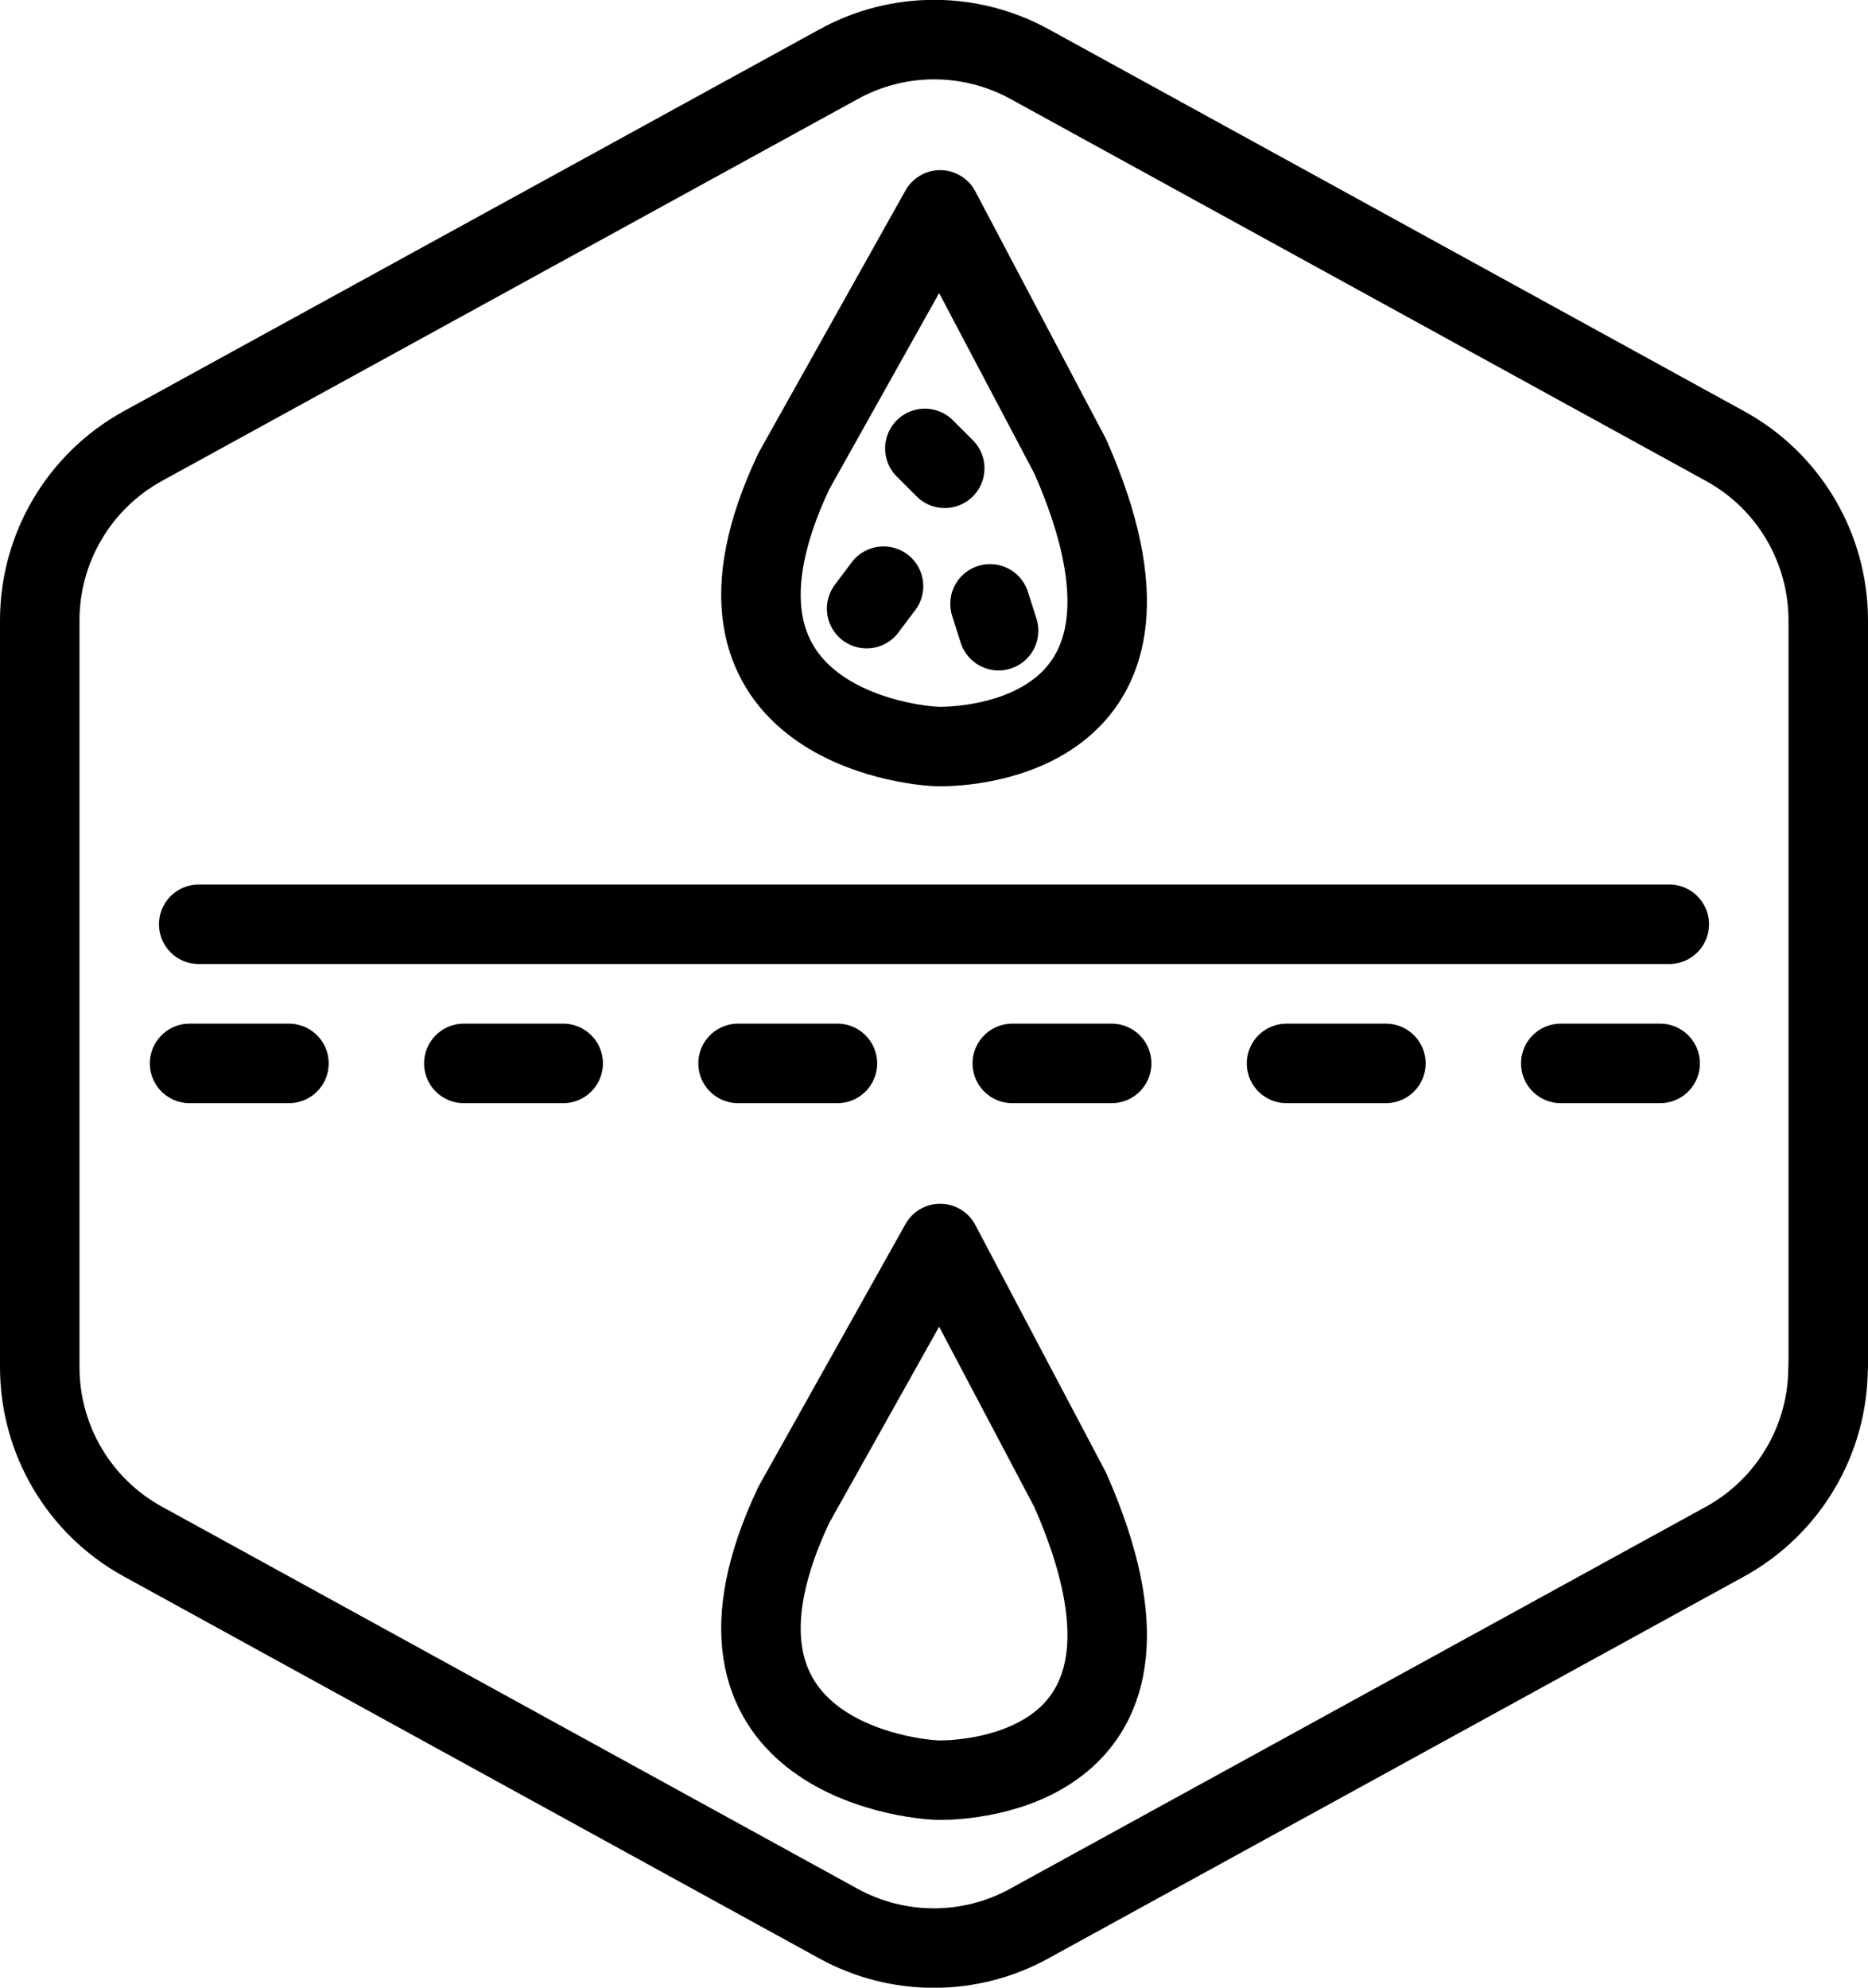 <?xml version="1.0" encoding="UTF-8"?>
<svg xmlns="http://www.w3.org/2000/svg" id="Layer_1" viewBox="0 0 94 100">
  <defs>
    <style>.cls-1{fill:none;stroke:#000;stroke-linecap:round;stroke-linejoin:round;stroke-width:4px;}</style>
  </defs>
  <g id="Natural_Filtration">
    <g id="Default">
      <path class="cls-1" d="m92,68.79V31.22c0-3.65-1.98-7.01-5.18-8.77L51.82,3.23c-3-1.65-6.63-1.65-9.62,0L7.19,22.44c-3.2,1.76-5.19,5.12-5.19,8.77v37.57c0,3.65,1.98,7.01,5.18,8.77l35,19.22c3,1.65,6.63,1.65,9.62,0l35-19.21c3.2-1.76,5.19-5.12,5.19-8.77Z"></path>
    </g>
    <path class="cls-1" d="m47.31,62.56l-7.36,13.14c-5.92,12.51,5.79,13.86,7.36,13.86,1.41,0,12.79-.44,6.55-14.59l-6.55-12.41Z"></path>
    <line class="cls-1" x1="10" y1="46.5" x2="84" y2="46.5"></line>
    <line class="cls-1" x1="9.54" y1="53.5" x2="14.54" y2="53.5"></line>
    <line class="cls-1" x1="23.34" y1="53.5" x2="28.34" y2="53.5"></line>
    <line class="cls-1" x1="37.14" y1="53.5" x2="42.14" y2="53.5"></line>
    <line class="cls-1" x1="50.94" y1="53.5" x2="55.94" y2="53.5"></line>
    <line class="cls-1" x1="64.74" y1="53.5" x2="69.74" y2="53.5"></line>
    <line class="cls-1" x1="78.54" y1="53.5" x2="83.54" y2="53.5"></line>
    <path class="cls-1" d="m47.31,10.56l-7.36,13.14c-5.92,12.51,5.79,13.86,7.36,13.86,1.41,0,12.79-.44,6.55-14.59l-6.55-12.41Z"></path>
    <line class="cls-1" x1="46.54" y1="22.56" x2="47.54" y2="23.56"></line>
    <line class="cls-1" x1="44.46" y1="29.49" x2="43.61" y2="30.62"></line>
    <line class="cls-1" x1="50.25" y1="31.73" x2="49.82" y2="30.38"></line>
  </g>
</svg>

